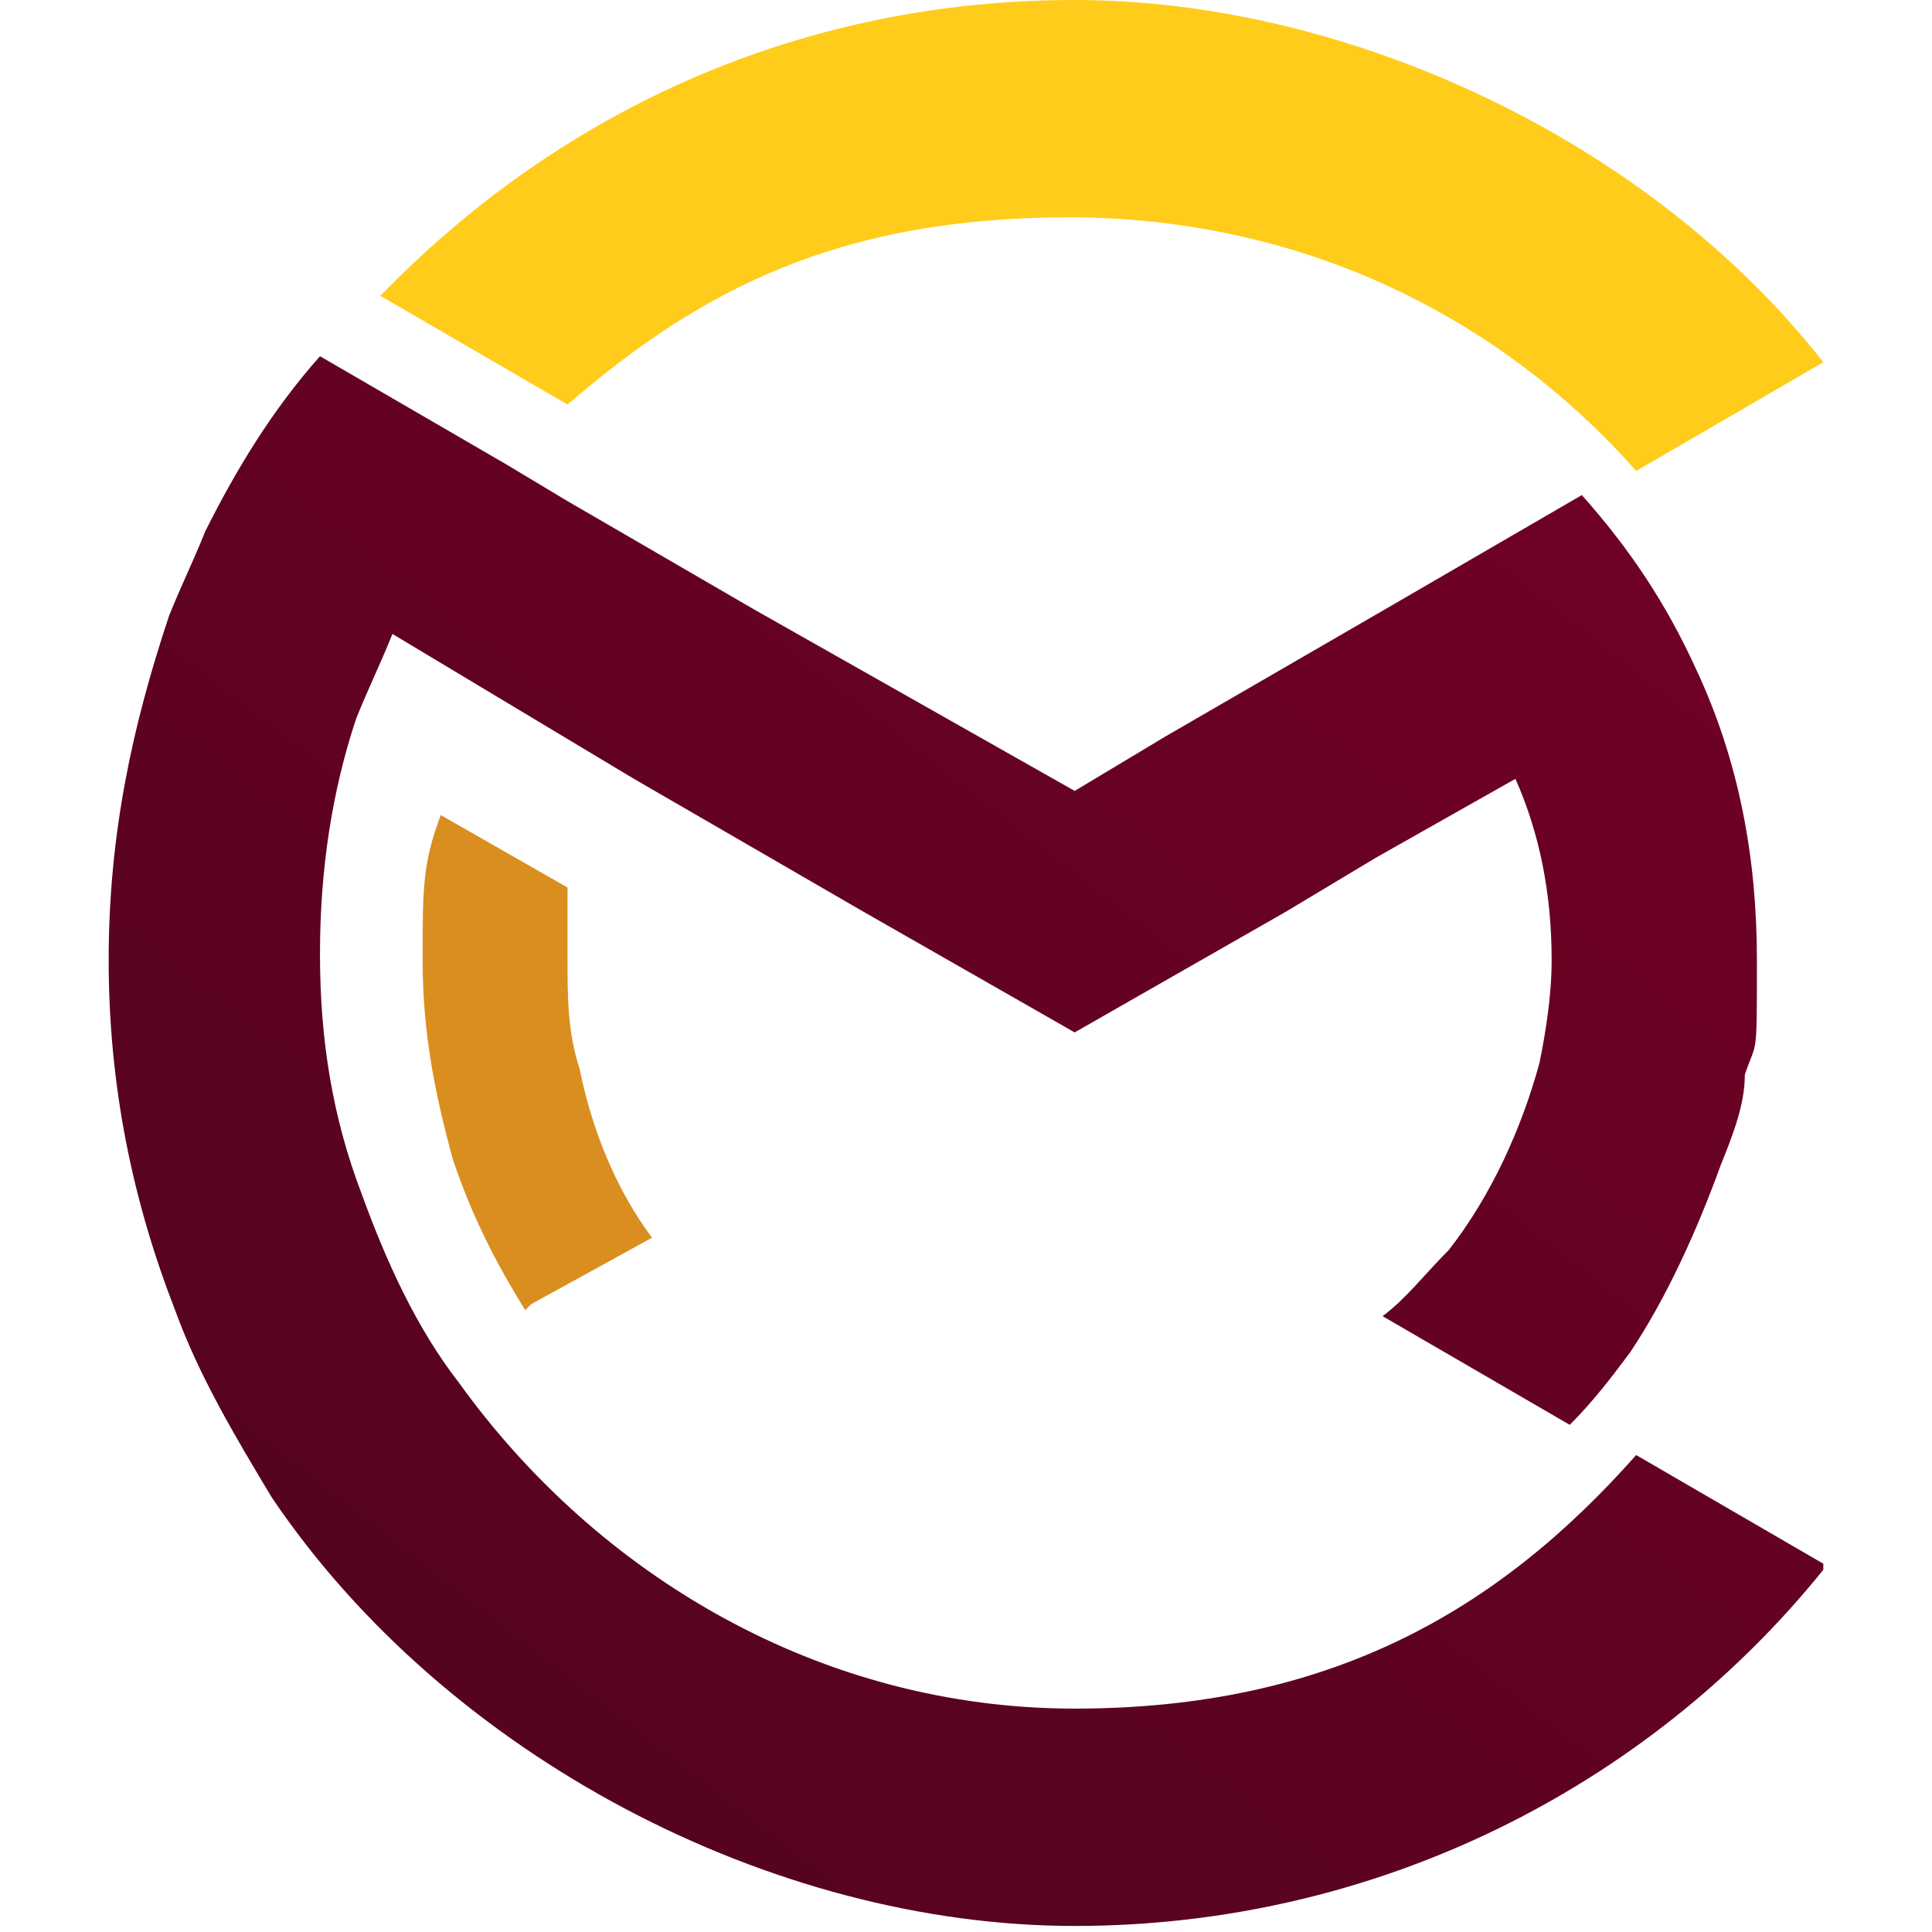 <svg xmlns="http://www.w3.org/2000/svg" xmlns:xlink="http://www.w3.org/1999/xlink" id="Layer_1" viewBox="0 0 32 32"><defs><style>      .st0 {        fill: #da8e20;      }      .st1 {        fill: #ffcc1b;      }      .st2 {        fill: url(#linear-gradient);      }    </style><linearGradient id="linear-gradient" x1="25.3" y1="25.8" x2="8.6" y2="4.4" gradientTransform="translate(0 32.1) scale(1 -1)" gradientUnits="userSpaceOnUse"><stop offset="0" stop-color="#700124"></stop><stop offset="1" stop-color="#560321"></stop></linearGradient></defs><path class="st1" d="M30.2,6l-3.1,1.8c-2.3-2.6-5.6-4.2-9.4-4.2s-6.1,1.2-8.3,3.1l-3.1-1.8C9.3,1.8,13.3,0,17.8,0s9.5,2.3,12.4,6h0Z"></path><path class="st2" d="M30.2,26c-2.9,3.6-7.4,5.9-12.4,5.9s-10.4-2.8-13.3-7.1c-.6-1-1.2-2-1.6-3.1-.7-1.8-1.1-3.7-1.1-5.8s.4-3.9,1-5.7c.2-.5.4-.9.6-1.4h0c.5-1,1.1-2,1.9-2.9l3.1,1.8,1,.6,3.1,1.8,5.3,3h0s1.5-.9,1.5-.9l3.8-2.2,3.1-1.8c.8.9,1.4,1.8,1.9,2.9.7,1.5,1,3.1,1,4.8s0,1.3-.2,1.9c0,.5-.2,1-.4,1.5h0c-.4,1.1-.9,2.2-1.5,3.1h0c-.3.4-.6.8-1,1.2l-3.1-1.8c.4-.3.7-.7,1.1-1.1h0c.7-.9,1.2-2,1.5-3.1h0c.1-.5.2-1.1.2-1.7h0c0-1.1-.2-2.1-.6-3l-2.3,1.3-1.5.9h0s-3.5,2-3.5,2l-3.5-2-3.8-2.2-3-1.8-1-.6h0c-.2.5-.4.9-.6,1.4-.4,1.2-.6,2.5-.6,3.9s.2,2.7.7,4c.4,1.1.9,2.2,1.6,3.1,2.3,3.2,6,5.4,10.2,5.4s7-1.6,9.3-4.2l3.1,1.8h0Z"></path><path class="st0" d="M8.7,21.7c-.5-.8-.9-1.6-1.2-2.5-.3-1.1-.5-2.1-.5-3.3s0-1.6.3-2.4l2.1,1.2c0,.4,0,.8,0,1.2,0,.6,0,1.2.2,1.8.2,1,.6,2,1.2,2.8l-2,1.1h0Z"></path></svg>